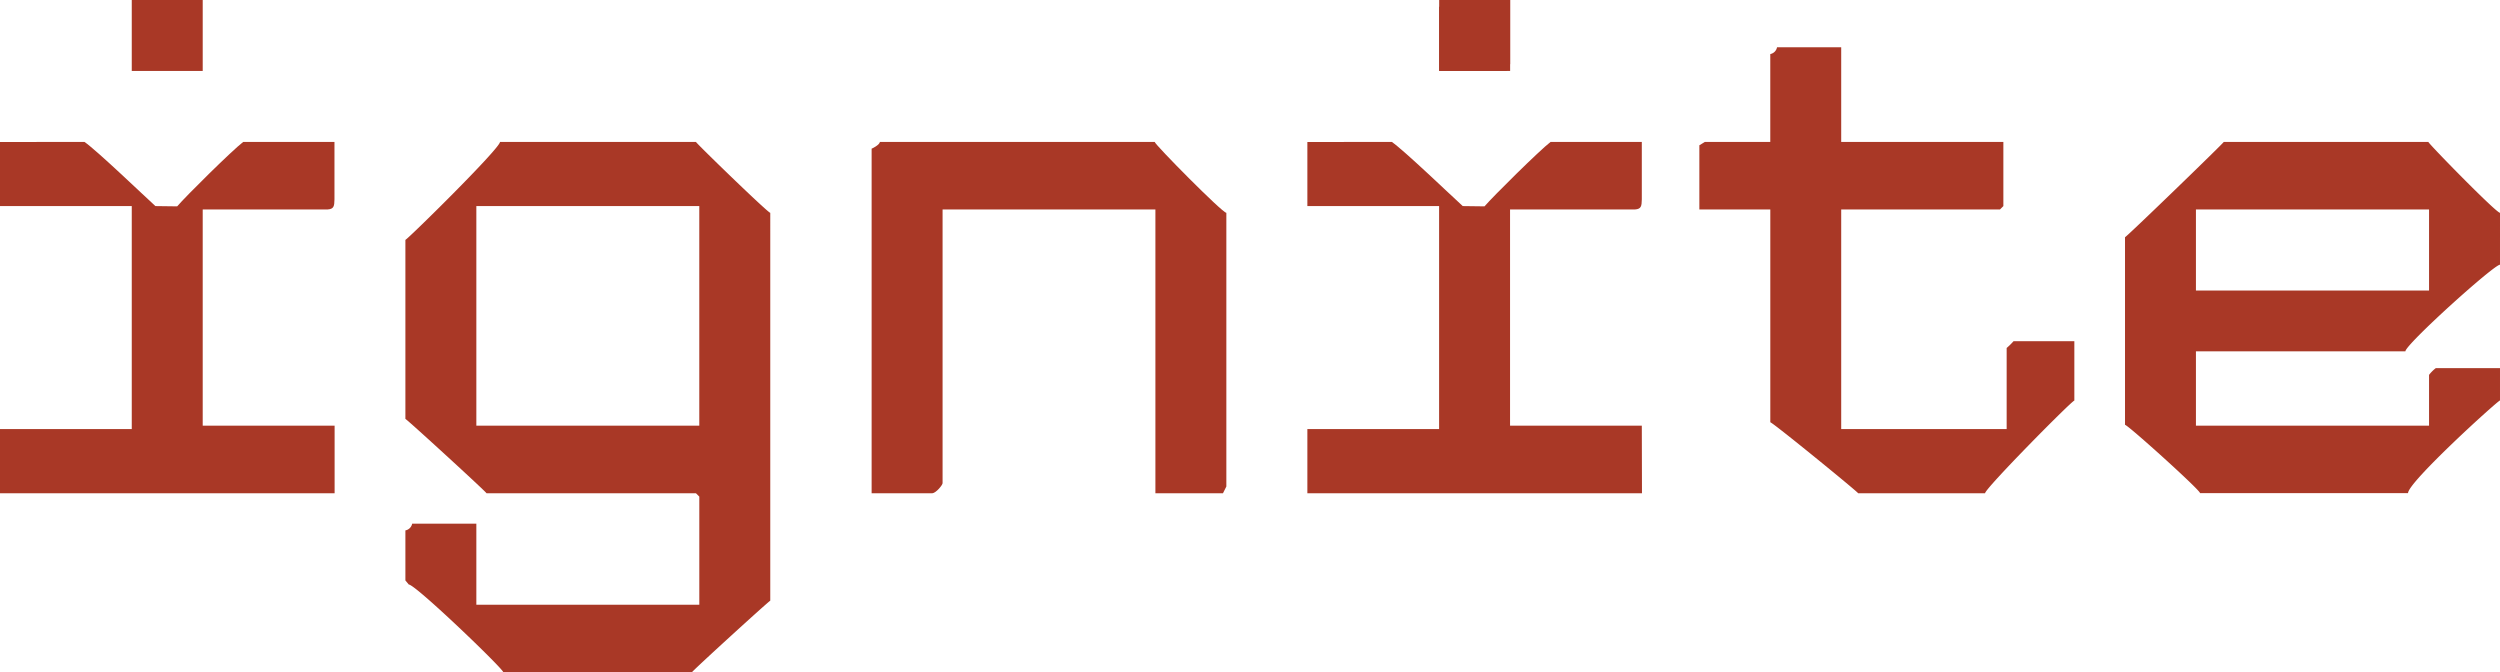 <svg xmlns="http://www.w3.org/2000/svg" viewBox="0 0 904.49 243.23"><defs><style>.cls-1,.cls-3{fill:#a93826;}.cls-1,.cls-2{fill-rule:evenodd;}.cls-2{fill:#a63925;}</style></defs><g id="Layer_2" data-name="Layer 2"><g id="Layer_1-2" data-name="Layer 1"><path class="cls-1" d="M172.34,74.56H253V154H172.34V74.56Zm-25.67,77c.41,0,29.34,26.49,29.34,26.89h75.78l1.22,1.22v39.12H172.34V189.45H149.12a3.07,3.07,0,0,1-2.45,2.45V210l1.23,1.48c2.42,0,34.22,30.51,34.22,31.78h68.19c0-.4,28-25.93,28.37-25.93V77c-.86,0-26.89-25.26-26.89-25.66H180.9c0,2.38-33.61,35.44-34.23,35.44Z"/><path class="cls-1" d="M794.48,75.78h84.34v29.34H794.48V75.78Zm-25.66,10v67.92c1,0,27.15,23.56,27.15,24.71h75.25c0-4,32.53-33.52,33.27-33.52v-11.7H881.26a13.39,13.39,0,0,0-2.44,2.44V154H794.48V127.12h75.78c0-2.48,32-31.35,34.23-31.35V77c-1.42,0-25.93-25.1-25.93-25.66h-74C804.52,51.72,769.29,85.82,768.82,85.82Z"/><path class="cls-1" d="M315.35,53.78V178.45h22c1.31-.11,3.71-3,3.67-3.66v-99h77V178.45h24.45l1.22-2.44V77c-1.47,0-25.93-24.76-25.93-25.66H318.32C318.32,52.39,315.48,53.78,315.35,53.78Z"/><path class="cls-1" d="M640.48,19.56V51.34H616.82l-2,1.22V75.78h25.67v77c.81,0,31.77,25.27,31.77,25.67h45.93c0-1.73,31.42-33.52,32.3-33.52V123.45h-22A25.54,25.54,0,0,1,726,125.9v29.33H666.14V75.78h57.45l1.22-1.22V51.34H666.14V17.11H642.92A3.07,3.07,0,0,1,640.48,19.56Z"/><path class="cls-1" d="M0,51.38,0,74.56H47.67v80.67H0v23.22H121.06c0-8,0-16.29,0-24.44H73.34V75.78h45.22c2.18-.16,2.42-1.12,2.45-3.67V51.34H88C84,54.41,67.21,71,64.1,74.66l-7.87-.1c-4.69-4.27-21.18-20.11-25.67-23.22Z"/><polygon class="cls-2" points="523.14 1.22 521.91 1.22 521.91 2.44 520.69 2.44 520.69 25.67 545.14 25.67 545.14 23.22 546.36 23.22 546.36 0 523.14 0 523.14 1.22"/><rect class="cls-3" x="47.67" width="25.67" height="25.67"/><rect class="cls-3" x="520.69" width="25.67" height="25.67"/><path class="cls-1" d="M473,51.38V74.56h47.66v80.67H473v23.22H594.06c0-8-.06-16.29-.06-24.44H546.33V75.78h45.23c2.17-.16,2.41-1.12,2.44-3.67V51.34H561c-4,3.07-20.8,19.69-23.91,23.32l-7.87-.1c-4.69-4.27-21.18-20.11-25.67-23.22Z"/></g></g></svg>